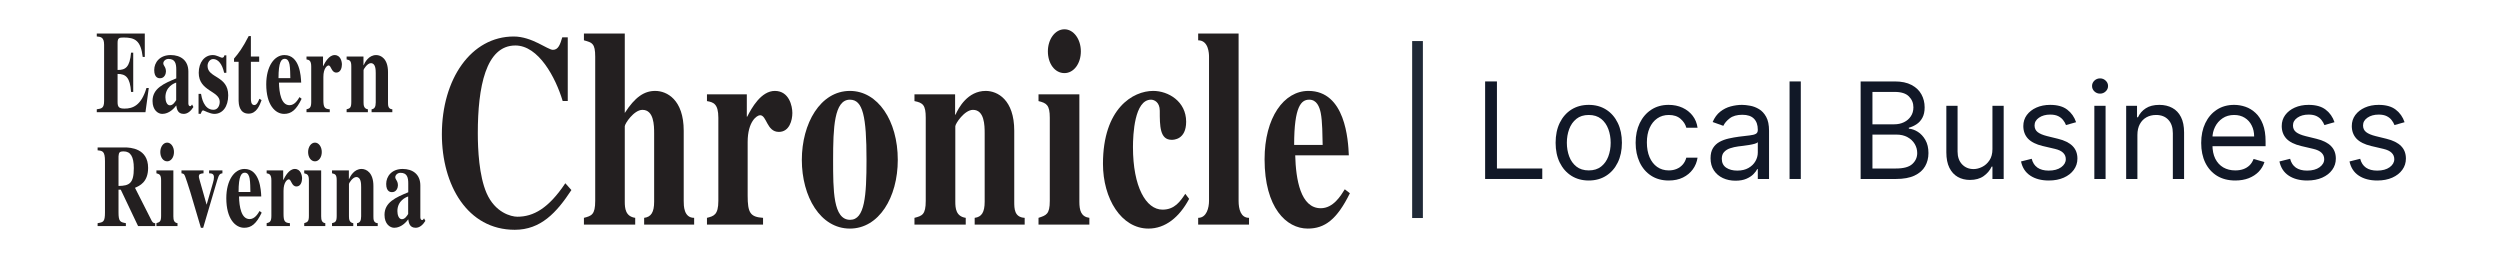 <svg width="620" height="64" viewBox="0 0 620 64" fill="none" xmlns="http://www.w3.org/2000/svg">
<g clip-path="url(#clip0_14052_11130)">
<path d="M24 8.322H35.908V14.121H35.392C34.918 10.024 33.452 9.303 30.666 9.303C29.531 9.303 29.16 9.418 29.16 10.659V17.353C31.141 17.381 32.194 16.631 32.503 13.054H33.039V22.806H32.503C32.255 19.2 31.203 18.334 29.16 18.334V25.316C29.16 26.586 29.552 26.932 30.893 26.932C32.916 26.932 35.021 26.182 36.321 21.825H36.899L36.073 27.826H24V27.105C25.177 26.932 25.817 26.846 25.817 25.056V11.093C25.817 9.188 24.95 9.131 24 9.044V8.323" fill="#231F20"/>
<path d="M47.961 26.538C47.348 27.526 46.538 28.245 45.554 28.245C44.022 28.245 43.847 26.987 43.715 26.148C42.293 28.095 40.761 28.245 40.236 28.245C39.186 28.245 37.829 27.317 37.829 25.039C37.829 21.924 40.608 20.725 43.715 19.438V17.25C43.715 15.723 43.409 14.614 41.79 14.614C41.002 14.614 40.499 15.213 40.499 15.693C40.499 16.322 41.155 16.561 41.155 17.73C41.155 18.269 40.827 19.407 39.689 19.407C39.426 19.407 38.245 19.407 38.245 17.37C38.245 15.483 39.623 13.655 42.337 13.655C44.766 13.655 46.714 14.944 46.714 17.759V25.579C46.714 25.758 46.714 26.328 47.195 26.328C47.283 26.328 47.348 26.298 47.414 26.207L47.633 25.908L47.961 26.538ZM43.694 20.486C43.19 20.636 41.024 21.504 41.024 24.111C41.024 25.04 41.352 26.118 42.14 26.118C42.884 26.118 43.387 25.309 43.694 24.831V20.486Z" fill="#231F20"/>
<path d="M55.588 18.059C55.129 15.932 54.122 14.644 52.874 14.644C52.087 14.644 51.474 15.423 51.474 16.352C51.474 19.407 56.595 18.719 56.595 23.632C56.595 26.477 55.194 28.245 53.159 28.245C52.064 28.245 50.577 27.376 50.38 27.376C50.139 27.376 50.008 27.616 49.789 28.215H49.242V23.271H49.854C49.986 24.081 50.511 27.226 52.94 27.226C54.034 27.226 54.494 26.148 54.494 25.25C54.494 22.493 49.285 22.672 49.285 18.059C49.285 15.423 50.752 13.655 52.765 13.655C53.794 13.655 54.691 14.314 55.107 14.314C55.5 14.314 55.588 13.955 55.654 13.715H56.135V18.059H55.588" fill="#231F20"/>
<path d="M64.276 15.333H62.219V24.351C62.219 24.83 62.197 26.058 63.072 26.058C63.707 26.058 64.079 25.129 64.32 24.5L64.867 24.83C64.407 26.118 63.62 28.186 61.65 28.186C59.287 28.186 59.199 25.669 59.177 25.039V15.333H58.039V14.524C59.199 13.176 60.184 11.858 61.672 8.952H62.219V14.015H64.276V15.333" fill="#231F20"/>
<path d="M74.802 24.5C73.467 27.287 72.22 28.245 70.469 28.245C68.259 28.245 66.027 26.028 66.027 20.905C66.027 16.471 68.018 13.655 70.535 13.655C74.343 13.655 74.627 18.868 74.693 20.486H69.178C69.244 23.033 69.725 26.088 71.804 26.088C73.096 26.088 73.861 24.77 74.277 24.081L74.802 24.5ZM72.001 19.377C71.979 18.449 71.979 16.891 71.804 15.992C71.673 15.333 71.389 14.584 70.623 14.584C69.813 14.584 69.069 15.243 69.069 19.377H72.001Z" fill="#231F20"/>
<path d="M81.78 27.826H76.011V27.107C76.705 26.927 77.182 26.807 77.182 25.31V16.503C77.182 15.004 76.661 14.855 76.011 14.735V14.016H80.11V16.383H80.153C80.609 15.454 81.584 13.656 82.994 13.656C84.469 13.656 84.794 15.274 84.794 15.993C84.794 16.772 84.491 18 83.406 18C82.148 18 82.17 16.233 81.476 16.233C81.151 16.233 80.197 16.892 80.197 19.079V24.741C80.197 26.569 80.457 27.018 81.78 27.107V27.826" fill="#231F20"/>
<path d="M97.297 27.826H92.154V27.107C92.876 27.018 93.183 26.508 93.183 25.4V18.15C93.183 17.311 93.161 15.663 91.979 15.663C91.104 15.663 90.162 17.131 90.162 17.401V25.4C90.162 26.088 90.228 26.957 91.235 27.107V27.826H85.961V27.107C86.749 26.897 87.121 26.778 87.121 25.31V16.503C87.121 15.154 86.836 14.915 85.961 14.735V14.016H90.141V16.173H90.185C90.491 15.454 91.432 13.656 93.293 13.656C94.496 13.656 96.225 14.585 96.225 17.88V25.4C96.225 26.119 96.225 27.047 97.297 27.107V27.826" fill="#231F20"/>
<path d="M38.493 56.068H34.243L29.951 47.037H29.392V52.693C29.392 55.001 29.848 55.087 31.216 55.347V56.068H24.209V55.347C25.618 55.116 26.033 55.029 26.033 52.693V39.94C26.033 37.458 25.39 37.401 24.209 37.285V36.564H30.884C32.336 36.564 36.731 36.795 36.731 41.642C36.731 45.191 34.596 46.085 33.476 46.576L37.643 54.799C37.933 55.318 38.245 55.347 38.493 55.347L38.493 56.068ZM29.392 46.115C32.107 46.086 33.186 45.451 33.186 41.7C33.186 38.786 32.336 37.546 30.677 37.546C29.537 37.546 29.495 37.863 29.392 38.757V46.114" fill="#231F20"/>
<path d="M44.022 56.068H38.792V55.349C39.58 55.079 39.952 54.99 39.952 53.552V44.744C39.952 43.397 39.623 43.187 38.792 42.977V42.258H42.994V53.642C42.994 54.571 43.169 55.23 44.022 55.35V56.068ZM41.461 35.368C42.403 35.368 43.147 36.416 43.147 37.704C43.147 39.022 42.403 40.011 41.461 40.011C40.455 40.011 39.755 38.993 39.755 37.704C39.755 36.446 40.477 35.368 41.461 35.368Z" fill="#231F20"/>
<path d="M55.161 42.977C54.636 43.067 54.329 43.127 53.891 44.625L50.39 56.488H49.821L47.195 47.621C46.713 46.003 46.057 44.146 45.926 43.786C45.663 43.098 45.553 43.098 45.006 42.977V42.258H50.477V42.977C49.755 43.067 49.318 43.098 49.318 43.786C49.318 43.906 49.318 43.996 49.514 44.685L51.243 50.767L52.819 45.315C52.972 44.805 53.06 44.356 53.06 43.966C53.06 43.008 52.404 43.008 51.856 42.977V42.259H55.161V42.977" fill="#231F20"/>
<path d="M64.9 52.744C63.565 55.529 62.318 56.488 60.567 56.488C58.357 56.488 56.124 54.271 56.124 49.148C56.124 44.715 58.116 41.899 60.633 41.899C64.441 41.899 64.725 47.111 64.791 48.729H59.276C59.342 51.275 59.823 54.331 61.902 54.331C63.193 54.331 63.959 53.013 64.375 52.324L64.9 52.744ZM62.099 47.621C62.077 46.692 62.077 45.135 61.902 44.236C61.771 43.577 61.486 42.827 60.72 42.827C59.91 42.827 59.167 43.487 59.167 47.621H62.099Z" fill="#231F20"/>
<path d="M71.9 56.068H66.13V55.349C66.825 55.169 67.302 55.05 67.302 53.551V44.744C67.302 43.246 66.781 43.097 66.13 42.976V42.258H70.23V44.624H70.273C70.728 43.696 71.704 41.898 73.114 41.898C74.588 41.898 74.914 43.516 74.914 44.235C74.914 45.014 74.61 46.242 73.526 46.242C72.268 46.242 72.29 44.475 71.596 44.475C71.27 44.475 70.316 45.134 70.316 47.32V52.983C70.316 54.81 70.576 55.26 71.9 55.349V56.068" fill="#231F20"/>
<path d="M80.677 56.068H75.447V55.349C76.235 55.079 76.607 54.99 76.607 53.552V44.744C76.607 43.397 76.279 43.187 75.447 42.977V42.258H79.649V53.642C79.649 54.571 79.824 55.23 80.677 55.35V56.068ZM78.117 35.368C79.058 35.368 79.802 36.416 79.802 37.704C79.802 39.022 79.058 40.011 78.117 40.011C77.11 40.011 76.41 38.993 76.41 37.704C76.41 36.446 77.132 35.368 78.117 35.368Z" fill="#231F20"/>
<path d="M93.677 56.068H88.534V55.349C89.256 55.26 89.563 54.75 89.563 53.642V46.392C89.563 45.553 89.541 43.905 88.359 43.905C87.484 43.905 86.543 45.373 86.543 45.643V53.641C86.543 54.331 86.608 55.199 87.615 55.349V56.068H82.341V55.349C83.128 55.139 83.501 55.019 83.501 53.551V44.744C83.501 43.396 83.216 43.156 82.341 42.976V42.258H86.521V44.415H86.565C86.871 43.696 87.812 41.898 89.672 41.898C90.876 41.898 92.605 42.827 92.605 46.122V53.641C92.605 54.36 92.605 55.289 93.677 55.349V56.068" fill="#231F20"/>
<path d="M105.492 54.781C104.879 55.769 104.069 56.488 103.085 56.488C101.553 56.488 101.377 55.23 101.247 54.391C99.824 56.338 98.292 56.488 97.767 56.488C96.716 56.488 95.359 55.56 95.359 53.283C95.359 50.167 98.139 48.969 101.247 47.681V45.494C101.247 43.966 100.94 42.858 99.321 42.858C98.533 42.858 98.029 43.457 98.029 43.936C98.029 44.565 98.686 44.805 98.686 45.973C98.686 46.512 98.357 47.651 97.219 47.651C96.957 47.651 95.775 47.651 95.775 45.613C95.775 43.726 97.154 41.899 99.868 41.899C102.297 41.899 104.245 43.187 104.245 46.003V53.822C104.245 54.002 104.245 54.571 104.726 54.571C104.814 54.571 104.879 54.541 104.944 54.451L105.163 54.151L105.492 54.781ZM101.224 48.729C100.721 48.879 98.554 49.748 98.554 52.354C98.554 53.283 98.882 54.361 99.671 54.361C100.415 54.361 100.918 53.552 101.224 53.073V48.729Z" fill="#231F20"/>
<path d="M141.709 47.131C138.033 52.735 134.106 56.988 127.661 56.988C115.928 56.988 109.584 45.916 109.584 33.29C109.584 19.584 116.835 9.052 127.409 9.052C131.941 9.052 135.818 12.36 137.127 12.36C138.487 12.36 138.94 10.943 139.443 9.255H140.803V25.053H139.544C137.782 19.18 133.552 11.28 127.812 11.28C120.46 11.28 118.497 21.61 118.497 33.02C118.497 37.072 118.799 43.553 120.662 47.873C122.777 52.735 126.755 53.747 128.315 53.747C132.243 53.747 136.019 51.722 140.199 45.443L141.709 47.131" fill="#231F20"/>
<path d="M172.147 55.706H159.747V54.024C161.488 53.813 162.227 52.621 162.227 50.028V33.063C162.227 31.1 162.174 27.244 159.325 27.244C157.214 27.244 154.945 30.679 154.945 31.31V50.027C154.945 51.64 155.103 53.673 157.531 54.024V55.706H144.815V54.024C146.714 53.532 147.611 53.252 147.611 49.817V14.064C147.611 10.769 146.873 10.559 144.815 9.998V8.316H154.945V28.014C157.478 24.089 159.747 22.547 162.491 22.547C165.393 22.547 169.561 24.719 169.561 32.431V49.816C169.561 51.008 169.561 54.023 172.147 54.023V55.705" fill="#231F20"/>
<path d="M189.236 55.706H175.327V54.023C177 53.603 178.15 53.322 178.15 49.817V29.207C178.15 25.701 176.896 25.351 175.327 25.071V23.388H185.21V28.926H185.314C186.412 26.753 188.765 22.547 192.164 22.547C195.72 22.547 196.504 26.332 196.504 28.015C196.504 29.838 195.772 32.712 193.157 32.712C190.125 32.712 190.177 28.575 188.503 28.575C187.719 28.575 185.419 30.118 185.419 35.236V48.485C185.419 52.761 186.046 53.813 189.236 54.024V55.706" fill="#231F20"/>
<path d="M210.779 22.547C217.691 22.547 222.65 29.907 222.65 39.652C222.65 48.975 217.955 56.688 210.779 56.688C203.445 56.688 198.854 48.766 198.854 39.652C198.854 30.609 203.445 22.547 210.779 22.547ZM210.831 54.514C214.472 54.514 214.895 48.556 214.895 39.652C214.895 28.857 213.997 24.72 210.779 24.72C206.875 24.72 206.611 31.66 206.611 39.652C206.611 47.223 206.611 54.514 210.831 54.514Z" fill="#231F20"/>
<path d="M254.12 55.706H241.72V54.024C243.461 53.813 244.199 52.621 244.199 50.028V33.063C244.199 31.1 244.147 27.244 241.297 27.244C239.186 27.244 236.917 30.679 236.917 31.31V50.027C236.917 51.64 237.077 53.673 239.503 54.024V55.706H226.787V54.024C228.687 53.532 229.584 53.252 229.584 49.817V29.207C229.584 26.052 228.897 25.491 226.787 25.071V23.388H236.865V28.436H236.971C237.709 26.754 239.977 22.547 244.462 22.547C247.365 22.547 251.533 24.72 251.533 32.431V50.028C251.533 51.71 251.533 53.883 254.12 54.024V55.706Z" fill="#231F20"/>
<path d="M270.162 55.706H257.552V54.024C259.451 53.392 260.349 53.182 260.349 49.817V29.207C260.349 26.052 259.557 25.562 257.552 25.071V23.388H267.683V50.028C267.683 52.201 268.104 53.743 270.162 54.024V55.706ZM263.989 7.264C266.258 7.264 268.052 9.718 268.052 12.732C268.052 15.817 266.258 18.13 263.989 18.13C261.562 18.13 259.874 15.747 259.874 12.732C259.874 9.788 261.615 7.264 263.989 7.264Z" fill="#231F20"/>
<path d="M294.904 49.326C292.477 53.882 288.995 56.687 284.826 56.687C278.073 56.687 273.536 49.256 273.536 40.633C273.536 26.823 281.028 22.546 285.987 22.546C289.734 22.546 294.166 25.14 294.166 30.188C294.166 34.675 291 34.675 290.578 34.675C287.623 34.675 287.623 31.239 287.623 27.454C287.623 25.351 286.251 24.72 285.461 24.72C281.345 24.72 280.975 33.343 280.975 36.497C280.975 46.311 284.193 51.99 288.309 51.99C291.317 51.99 292.689 49.957 293.956 48.064L294.904 49.326" fill="#231F20"/>
<path d="M309.757 55.706H297.146V54.024C299.257 54.024 299.838 51.5 299.838 49.817V14.064C299.838 13.293 299.733 9.998 297.146 9.998V8.316H307.172V49.817C307.172 51.85 307.699 54.023 309.757 54.023V55.706" fill="#231F20"/>
<path d="M334.773 47.924C331.555 54.444 328.547 56.687 324.325 56.687C318.996 56.687 313.615 51.499 313.615 39.511C313.615 29.136 318.417 22.546 324.484 22.546C333.665 22.546 334.352 34.744 334.509 38.53H321.213C321.371 44.489 322.531 51.639 327.545 51.639C330.657 51.639 332.504 48.555 333.507 46.942L334.773 47.924ZM328.02 35.936C327.966 33.763 327.966 30.118 327.545 28.015C327.228 26.472 326.542 24.719 324.695 24.719C322.743 24.719 320.948 26.262 320.948 35.936H328.02" fill="#231F20"/>
</g>
<path d="M351.545 10.183L351.545 54.069" stroke="#1F2937" stroke-width="2.66"/>
<path d="M368.311 44.387V20.196H371.24V41.788H382.485V44.387H368.311Z" fill="#111827"/>
<path d="M394.013 44.765C392.375 44.765 390.938 44.375 389.701 43.595C388.473 42.816 387.512 41.725 386.819 40.323C386.134 38.922 385.792 37.284 385.792 35.41C385.792 33.52 386.134 31.87 386.819 30.461C387.512 29.051 388.473 27.957 389.701 27.177C390.938 26.398 392.375 26.008 394.013 26.008C395.651 26.008 397.084 26.398 398.312 27.177C399.548 27.957 400.509 29.051 401.194 30.461C401.887 31.87 402.234 33.52 402.234 35.41C402.234 37.284 401.887 38.922 401.194 40.323C400.509 41.725 399.548 42.816 398.312 43.595C397.084 44.375 395.651 44.765 394.013 44.765ZM394.013 42.261C395.257 42.261 396.281 41.942 397.084 41.304C397.887 40.666 398.481 39.827 398.867 38.788C399.253 37.748 399.446 36.622 399.446 35.41C399.446 34.197 399.253 33.067 398.867 32.02C398.481 30.973 397.887 30.126 397.084 29.48C396.281 28.835 395.257 28.512 394.013 28.512C392.769 28.512 391.745 28.835 390.942 29.48C390.138 30.126 389.544 30.973 389.158 32.02C388.772 33.067 388.579 34.197 388.579 35.41C388.579 36.622 388.772 37.748 389.158 38.788C389.544 39.827 390.138 40.666 390.942 41.304C391.745 41.942 392.769 42.261 394.013 42.261Z" fill="#111827"/>
<path d="M413.859 44.765C412.158 44.765 410.694 44.363 409.465 43.56C408.237 42.757 407.292 41.65 406.63 40.241C405.969 38.831 405.638 37.221 405.638 35.41C405.638 33.567 405.977 31.941 406.654 30.532C407.339 29.114 408.292 28.008 409.513 27.212C410.741 26.409 412.174 26.008 413.812 26.008C415.088 26.008 416.237 26.244 417.261 26.716C418.285 27.189 419.123 27.85 419.777 28.701C420.43 29.551 420.836 30.543 420.993 31.677H418.206C417.993 30.851 417.521 30.118 416.789 29.48C416.064 28.835 415.088 28.512 413.859 28.512C412.773 28.512 411.82 28.795 411.001 29.362C410.19 29.921 409.556 30.713 409.099 31.736C408.65 32.752 408.426 33.945 408.426 35.315C408.426 36.717 408.646 37.938 409.087 38.977C409.536 40.016 410.166 40.824 410.977 41.398C411.796 41.973 412.757 42.261 413.859 42.261C414.584 42.261 415.241 42.135 415.832 41.883C416.422 41.631 416.922 41.268 417.332 40.796C417.741 40.323 418.033 39.757 418.206 39.095H420.993C420.836 40.166 420.446 41.131 419.824 41.989C419.21 42.839 418.395 43.517 417.379 44.02C416.371 44.517 415.198 44.765 413.859 44.765Z" fill="#111827"/>
<path d="M430.407 44.812C429.258 44.812 428.214 44.595 427.277 44.162C426.34 43.721 425.596 43.087 425.045 42.261C424.494 41.426 424.218 40.418 424.218 39.237C424.218 38.197 424.423 37.355 424.832 36.709C425.242 36.056 425.789 35.544 426.474 35.173C427.159 34.803 427.915 34.528 428.742 34.347C429.577 34.158 430.415 34.008 431.258 33.898C432.36 33.756 433.254 33.65 433.939 33.579C434.632 33.5 435.136 33.37 435.451 33.189C435.774 33.008 435.935 32.693 435.935 32.244V32.15C435.935 30.984 435.616 30.079 434.978 29.433C434.348 28.787 433.392 28.465 432.108 28.465C430.777 28.465 429.734 28.756 428.978 29.339C428.222 29.921 427.691 30.543 427.384 31.205L424.738 30.26C425.21 29.157 425.84 28.299 426.628 27.685C427.423 27.063 428.289 26.63 429.226 26.386C430.171 26.134 431.1 26.008 432.014 26.008C432.596 26.008 433.266 26.079 434.022 26.22C434.786 26.354 435.522 26.634 436.23 27.059C436.947 27.484 437.542 28.126 438.014 28.984C438.487 29.843 438.723 30.992 438.723 32.433V44.387H435.935V41.93H435.793C435.604 42.324 435.289 42.745 434.849 43.194C434.408 43.642 433.821 44.024 433.089 44.339C432.356 44.654 431.463 44.812 430.407 44.812ZM430.833 42.308C431.935 42.308 432.864 42.091 433.62 41.658C434.384 41.225 434.959 40.666 435.345 39.981C435.738 39.296 435.935 38.575 435.935 37.819V35.268C435.817 35.41 435.557 35.54 435.156 35.658C434.762 35.768 434.305 35.867 433.785 35.953C433.274 36.032 432.774 36.103 432.285 36.166C431.805 36.221 431.415 36.268 431.116 36.307C430.392 36.402 429.714 36.556 429.084 36.768C428.462 36.973 427.958 37.284 427.573 37.701C427.195 38.111 427.006 38.67 427.006 39.379C427.006 40.347 427.364 41.079 428.08 41.575C428.805 42.064 429.722 42.308 430.833 42.308Z" fill="#111827"/>
<path d="M446.598 20.196V44.387H443.811V20.196H446.598Z" fill="#111827"/>
<path d="M461.437 44.387V20.196H469.894C471.579 20.196 472.969 20.488 474.063 21.07C475.158 21.645 475.973 22.421 476.508 23.397C477.044 24.366 477.311 25.441 477.311 26.622C477.311 27.661 477.126 28.52 476.756 29.197C476.394 29.874 475.914 30.41 475.315 30.803C474.725 31.197 474.083 31.488 473.39 31.677V31.913C474.13 31.961 474.874 32.221 475.622 32.693C476.37 33.166 476.996 33.843 477.5 34.725C478.004 35.607 478.256 36.685 478.256 37.961C478.256 39.174 477.981 40.264 477.43 41.233C476.878 42.202 476.008 42.969 474.819 43.536C473.63 44.103 472.083 44.387 470.177 44.387H461.437ZM464.366 41.788H470.177C472.091 41.788 473.449 41.418 474.252 40.678C475.063 39.93 475.469 39.024 475.469 37.961C475.469 37.142 475.26 36.386 474.843 35.693C474.425 34.992 473.831 34.433 473.059 34.016C472.288 33.591 471.374 33.378 470.319 33.378H464.366V41.788ZM464.366 30.827H469.799C470.681 30.827 471.476 30.654 472.185 30.307C472.902 29.961 473.469 29.473 473.886 28.843C474.311 28.212 474.524 27.472 474.524 26.622C474.524 25.559 474.154 24.657 473.414 23.917C472.673 23.169 471.5 22.795 469.894 22.795H464.366V30.827Z" fill="#111827"/>
<path d="M494.125 36.969V26.244H496.913V44.387H494.125V41.316H493.936C493.511 42.237 492.85 43.02 491.952 43.666C491.054 44.304 489.92 44.623 488.55 44.623C487.416 44.623 486.408 44.375 485.526 43.879C484.644 43.375 483.952 42.619 483.448 41.611C482.944 40.595 482.692 39.316 482.692 37.772V26.244H485.479V37.583C485.479 38.906 485.849 39.961 486.589 40.749C487.338 41.536 488.29 41.93 489.448 41.93C490.141 41.93 490.846 41.753 491.562 41.398C492.287 41.044 492.893 40.501 493.381 39.768C493.877 39.036 494.125 38.103 494.125 36.969Z" fill="#111827"/>
<path d="M514.869 30.307L512.365 31.016C512.208 30.599 511.976 30.193 511.669 29.799C511.369 29.398 510.96 29.067 510.44 28.807C509.92 28.547 509.255 28.417 508.444 28.417C507.334 28.417 506.408 28.673 505.668 29.185C504.936 29.689 504.57 30.331 504.57 31.11C504.57 31.803 504.822 32.351 505.326 32.752C505.83 33.154 506.617 33.488 507.688 33.756L510.381 34.418C512.003 34.811 513.212 35.414 514.007 36.225C514.803 37.028 515.2 38.063 515.2 39.331C515.2 40.371 514.901 41.3 514.303 42.119C513.712 42.938 512.885 43.583 511.822 44.056C510.759 44.528 509.523 44.765 508.113 44.765C506.263 44.765 504.731 44.363 503.518 43.56C502.306 42.757 501.538 41.583 501.215 40.04L503.861 39.379C504.113 40.355 504.589 41.087 505.29 41.575C505.999 42.064 506.924 42.308 508.066 42.308C509.365 42.308 510.397 42.032 511.161 41.481C511.932 40.922 512.318 40.253 512.318 39.473C512.318 38.843 512.098 38.315 511.657 37.89C511.216 37.457 510.539 37.134 509.625 36.922L506.601 36.213C504.94 35.819 503.719 35.209 502.94 34.382C502.168 33.547 501.782 32.504 501.782 31.252C501.782 30.228 502.07 29.323 502.644 28.535C503.227 27.748 504.019 27.13 505.019 26.681C506.027 26.232 507.168 26.008 508.444 26.008C510.239 26.008 511.649 26.401 512.673 27.189C513.704 27.976 514.436 29.016 514.869 30.307Z" fill="#111827"/>
<path d="M519.396 44.387V26.244H522.184V44.387H519.396ZM520.814 23.22C520.27 23.22 519.802 23.035 519.408 22.665C519.022 22.295 518.829 21.85 518.829 21.33C518.829 20.811 519.022 20.366 519.408 19.996C519.802 19.625 520.27 19.44 520.814 19.44C521.357 19.44 521.822 19.625 522.207 19.996C522.601 20.366 522.798 20.811 522.798 21.33C522.798 21.85 522.601 22.295 522.207 22.665C521.822 23.035 521.357 23.22 520.814 23.22Z" fill="#111827"/>
<path d="M530.077 33.473V44.387H527.289V26.244H529.982V29.079H530.219C530.644 28.157 531.29 27.417 532.156 26.858C533.022 26.291 534.14 26.008 535.51 26.008C536.739 26.008 537.814 26.26 538.735 26.764C539.656 27.26 540.373 28.016 540.885 29.032C541.396 30.039 541.652 31.315 541.652 32.858V44.387H538.865V33.047C538.865 31.622 538.495 30.512 537.755 29.717C537.014 28.913 535.999 28.512 534.707 28.512C533.817 28.512 533.022 28.705 532.321 29.09C531.628 29.476 531.081 30.039 530.679 30.78C530.278 31.52 530.077 32.417 530.077 33.473Z" fill="#111827"/>
<path d="M554.353 44.765C552.605 44.765 551.097 44.379 549.829 43.607C548.569 42.828 547.597 41.741 546.912 40.347C546.234 38.945 545.896 37.315 545.896 35.457C545.896 33.599 546.234 31.961 546.912 30.543C547.597 29.118 548.549 28.008 549.77 27.212C550.998 26.409 552.432 26.008 554.069 26.008C555.014 26.008 555.947 26.165 556.869 26.48C557.79 26.795 558.629 27.307 559.385 28.016C560.141 28.716 560.743 29.646 561.192 30.803C561.641 31.961 561.865 33.386 561.865 35.079V36.26H547.88V33.851H559.03C559.03 32.827 558.826 31.913 558.416 31.11C558.014 30.307 557.44 29.673 556.692 29.209C555.951 28.744 555.077 28.512 554.069 28.512C552.959 28.512 551.998 28.787 551.187 29.339C550.384 29.882 549.766 30.591 549.333 31.465C548.9 32.339 548.683 33.276 548.683 34.276V35.882C548.683 37.252 548.92 38.414 549.392 39.367C549.872 40.312 550.538 41.032 551.388 41.528C552.239 42.016 553.227 42.261 554.353 42.261C555.085 42.261 555.747 42.158 556.337 41.953C556.936 41.741 557.451 41.426 557.885 41.008C558.318 40.583 558.652 40.056 558.889 39.426L561.582 40.182C561.298 41.095 560.822 41.898 560.152 42.591C559.483 43.276 558.656 43.812 557.672 44.198C556.688 44.576 555.581 44.765 554.353 44.765Z" fill="#111827"/>
<path d="M578.957 30.307L576.452 31.016C576.295 30.599 576.063 30.193 575.756 29.799C575.456 29.398 575.047 29.067 574.527 28.807C574.007 28.547 573.342 28.417 572.531 28.417C571.421 28.417 570.495 28.673 569.755 29.185C569.023 29.689 568.657 30.331 568.657 31.11C568.657 31.803 568.909 32.351 569.413 32.752C569.917 33.154 570.704 33.488 571.775 33.756L574.468 34.418C576.09 34.811 577.299 35.414 578.094 36.225C578.89 37.028 579.287 38.063 579.287 39.331C579.287 40.371 578.988 41.3 578.39 42.119C577.799 42.938 576.972 43.583 575.909 44.056C574.846 44.528 573.61 44.765 572.2 44.765C570.35 44.765 568.818 44.363 567.606 43.56C566.393 42.757 565.625 41.583 565.302 40.04L567.948 39.379C568.2 40.355 568.676 41.087 569.377 41.575C570.086 42.064 571.011 42.308 572.153 42.308C573.452 42.308 574.484 42.032 575.248 41.481C576.019 40.922 576.405 40.253 576.405 39.473C576.405 38.843 576.185 38.315 575.744 37.89C575.303 37.457 574.626 37.134 573.712 36.922L570.688 36.213C569.027 35.819 567.806 35.209 567.027 34.382C566.255 33.547 565.869 32.504 565.869 31.252C565.869 30.228 566.157 29.323 566.731 28.535C567.314 27.748 568.106 27.13 569.106 26.681C570.114 26.232 571.255 26.008 572.531 26.008C574.326 26.008 575.736 26.401 576.76 27.189C577.791 27.976 578.523 29.016 578.957 30.307Z" fill="#111827"/>
<path d="M596.334 30.307L593.83 31.016C593.673 30.599 593.441 30.193 593.133 29.799C592.834 29.398 592.425 29.067 591.905 28.807C591.385 28.547 590.72 28.417 589.909 28.417C588.799 28.417 587.873 28.673 587.133 29.185C586.401 29.689 586.035 30.331 586.035 31.11C586.035 31.803 586.287 32.351 586.791 32.752C587.295 33.154 588.082 33.488 589.153 33.756L591.846 34.418C593.468 34.811 594.677 35.414 595.472 36.225C596.268 37.028 596.665 38.063 596.665 39.331C596.665 40.371 596.366 41.3 595.767 42.119C595.177 42.938 594.35 43.583 593.287 44.056C592.224 44.528 590.988 44.765 589.578 44.765C587.728 44.765 586.196 44.363 584.983 43.56C583.771 42.757 583.003 41.583 582.68 40.04L585.326 39.379C585.578 40.355 586.054 41.087 586.755 41.575C587.464 42.064 588.389 42.308 589.531 42.308C590.83 42.308 591.862 42.032 592.626 41.481C593.397 40.922 593.783 40.253 593.783 39.473C593.783 38.843 593.563 38.315 593.122 37.89C592.681 37.457 592.003 37.134 591.09 36.922L588.066 36.213C586.405 35.819 585.184 35.209 584.405 34.382C583.633 33.547 583.247 32.504 583.247 31.252C583.247 30.228 583.535 29.323 584.109 28.535C584.692 27.748 585.483 27.13 586.484 26.681C587.491 26.232 588.633 26.008 589.909 26.008C591.704 26.008 593.114 26.401 594.137 27.189C595.169 27.976 595.901 29.016 596.334 30.307Z" fill="#111827"/>
<defs>
<clipPath id="clip0_14052_11130">
<rect width="310.779" height="49.725" fill="white" transform="translate(24 7.264)"/>
</clipPath>
</defs>
</svg>
